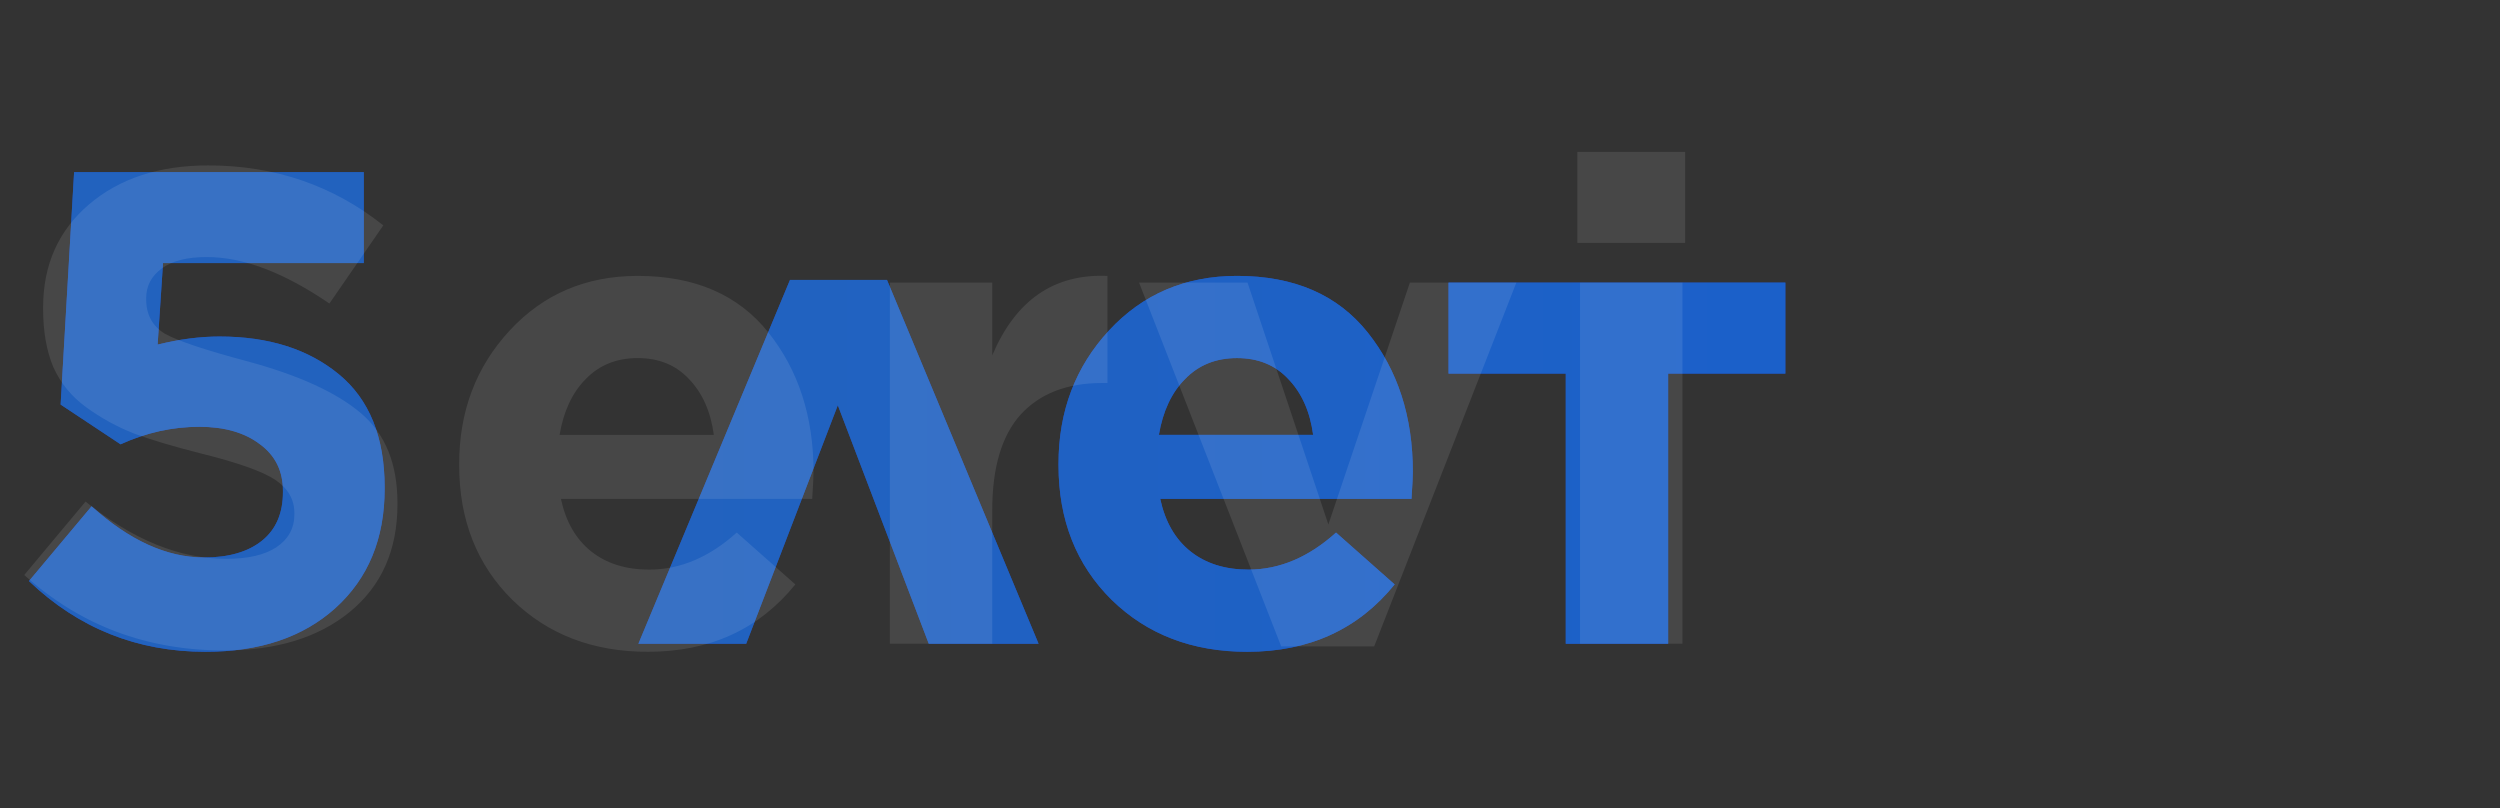 <?xml version="1.0" encoding="UTF-8"?> <svg xmlns="http://www.w3.org/2000/svg" width="167" height="54" viewBox="0 0 167 54" fill="none"><rect x="0" y="0" width="167" height="54" fill="#333333" stroke="none"/> <path d="M13.725 43.54C9.165 43.54 5.235 41.965 1.935 38.815L6.12 33.82C8.64 36.1 11.145 37.24 13.635 37.24C15.285 37.24 16.575 36.865 17.505 36.115C18.435 35.365 18.9 34.285 18.9 32.875V32.785C18.9 31.465 18.39 30.43 17.37 29.68C16.35 28.9 15 28.51 13.32 28.51C11.52 28.51 9.765 28.9 8.055 29.68L4.05 27.025L4.95 11.5H24.3V17.575H10.89L10.53 23.02C11.97 22.66 13.35 22.48 14.67 22.48C17.94 22.48 20.595 23.32 22.635 25C24.675 26.68 25.695 29.2 25.695 32.56V32.65C25.695 35.98 24.6 38.635 22.41 40.615C20.25 42.565 17.355 43.54 13.725 43.54ZM59.251 18.7L69.376 43H62.041L55.966 27.07L49.846 43H42.646L52.771 18.7H59.251ZM83.308 43.54C79.648 43.54 76.633 42.385 74.263 40.075C71.893 37.735 70.708 34.735 70.708 31.075V30.985C70.708 27.475 71.833 24.505 74.083 22.075C76.333 19.645 79.183 18.43 82.633 18.43C86.443 18.43 89.353 19.69 91.363 22.21C93.373 24.73 94.378 27.835 94.378 31.525C94.378 31.825 94.348 32.425 94.288 33.325H77.503C77.833 34.855 78.508 36.025 79.528 36.835C80.548 37.645 81.838 38.05 83.398 38.05C85.468 38.05 87.418 37.225 89.248 35.575L93.163 39.04C90.733 42.04 87.448 43.54 83.308 43.54ZM77.413 29.05H87.718C87.508 27.49 86.953 26.245 86.053 25.315C85.183 24.385 84.043 23.92 82.633 23.92C81.223 23.92 80.068 24.385 79.168 25.315C78.268 26.215 77.683 27.46 77.413 29.05ZM104.592 43V24.955H96.762V18.88H119.262V24.955H111.432V43H104.592Z" fill="#234EBF"></path> <path d="M13.725 43.54C9.165 43.54 5.235 41.965 1.935 38.815L6.12 33.82C8.64 36.1 11.145 37.24 13.635 37.24C15.285 37.24 16.575 36.865 17.505 36.115C18.435 35.365 18.9 34.285 18.9 32.875V32.785C18.9 31.465 18.39 30.43 17.37 29.68C16.35 28.9 15 28.51 13.32 28.51C11.52 28.51 9.765 28.9 8.055 29.68L4.05 27.025L4.95 11.5H24.3V17.575H10.89L10.53 23.02C11.97 22.66 13.35 22.48 14.67 22.48C17.94 22.48 20.595 23.32 22.635 25C24.675 26.68 25.695 29.2 25.695 32.56V32.65C25.695 35.98 24.6 38.635 22.41 40.615C20.25 42.565 17.355 43.54 13.725 43.54ZM59.251 18.7L69.376 43H62.041L55.966 27.07L49.846 43H42.646L52.771 18.7H59.251ZM83.308 43.54C79.648 43.54 76.633 42.385 74.263 40.075C71.893 37.735 70.708 34.735 70.708 31.075V30.985C70.708 27.475 71.833 24.505 74.083 22.075C76.333 19.645 79.183 18.43 82.633 18.43C86.443 18.43 89.353 19.69 91.363 22.21C93.373 24.73 94.378 27.835 94.378 31.525C94.378 31.825 94.348 32.425 94.288 33.325H77.503C77.833 34.855 78.508 36.025 79.528 36.835C80.548 37.645 81.838 38.05 83.398 38.05C85.468 38.05 87.418 37.225 89.248 35.575L93.163 39.04C90.733 42.04 87.448 43.54 83.308 43.54ZM77.413 29.05H87.718C87.508 27.49 86.953 26.245 86.053 25.315C85.183 24.385 84.043 23.92 82.633 23.92C81.223 23.92 80.068 24.385 79.168 25.315C78.268 26.215 77.683 27.46 77.413 29.05ZM104.592 43V24.955H96.762V18.88H119.262V24.955H111.432V43H104.592Z" fill="url(#paint0_linear_41_166)" fill-opacity="0.89"></path> <path d="M14.985 43.45C9.795 43.45 5.34 41.77 1.62 38.41L5.715 33.505C8.865 36.055 12 37.33 15.12 37.33C16.56 37.33 17.67 37.075 18.45 36.565C19.26 36.025 19.665 35.29 19.665 34.36V34.27C19.665 33.37 19.245 32.635 18.405 32.065C17.565 31.495 15.87 30.895 13.32 30.265C11.55 29.815 10.095 29.38 8.955 28.96C7.815 28.51 6.75 27.925 5.76 27.205C4.77 26.485 4.035 25.585 3.555 24.505C3.105 23.425 2.88 22.135 2.88 20.635V20.545C2.88 17.695 3.9 15.4 5.94 13.66C7.98 11.92 10.635 11.05 13.905 11.05C18.345 11.05 22.245 12.385 25.605 15.055L22.005 20.275C18.975 18.205 16.245 17.17 13.815 17.17C12.495 17.17 11.49 17.425 10.8 17.935C10.11 18.445 9.765 19.105 9.765 19.915V20.005C9.765 21.025 10.185 21.79 11.025 22.3C11.895 22.78 13.74 23.395 16.56 24.145C19.98 25.075 22.5 26.23 24.12 27.61C25.74 28.99 26.55 30.985 26.55 33.595V33.685C26.55 36.745 25.485 39.145 23.355 40.885C21.255 42.595 18.465 43.45 14.985 43.45ZM43.274 43.54C39.614 43.54 36.599 42.385 34.229 40.075C31.859 37.735 30.674 34.735 30.674 31.075V30.985C30.674 27.475 31.799 24.505 34.049 22.075C36.299 19.645 39.149 18.43 42.599 18.43C46.409 18.43 49.319 19.69 51.329 22.21C53.339 24.73 54.344 27.835 54.344 31.525C54.344 31.825 54.314 32.425 54.254 33.325H37.469C37.799 34.855 38.474 36.025 39.494 36.835C40.514 37.645 41.804 38.05 43.364 38.05C45.434 38.05 47.384 37.225 49.214 35.575L53.129 39.04C50.699 42.04 47.414 43.54 43.274 43.54ZM37.379 29.05H47.684C47.474 27.49 46.919 26.245 46.019 25.315C45.149 24.385 44.009 23.92 42.599 23.92C41.189 23.92 40.034 24.385 39.134 25.315C38.234 26.215 37.649 27.46 37.379 29.05ZM59.442 43V18.88H66.282V23.74C67.842 20.05 70.407 18.28 73.977 18.43V25.585H73.617C71.277 25.585 69.462 26.29 68.172 27.7C66.912 29.11 66.282 31.24 66.282 34.09V43H59.442ZM85.585 43.18L76.09 18.88H83.335L88.735 35.035L94.18 18.88H101.29L91.795 43.18H85.585ZM105.368 16.225V10.15H112.568V16.225H105.368ZM105.548 43V18.88H112.388V43H105.548Z" fill="white" fill-opacity="0.1"></path> <defs> <linearGradient id="paint0_linear_41_166" x1="40" y1="26" x2="157" y2="26" gradientUnits="userSpaceOnUse"> <stop stop-color="#2264BE"></stop> <stop offset="1" stop-color="#1661D1"></stop> </linearGradient> </defs> </svg> 